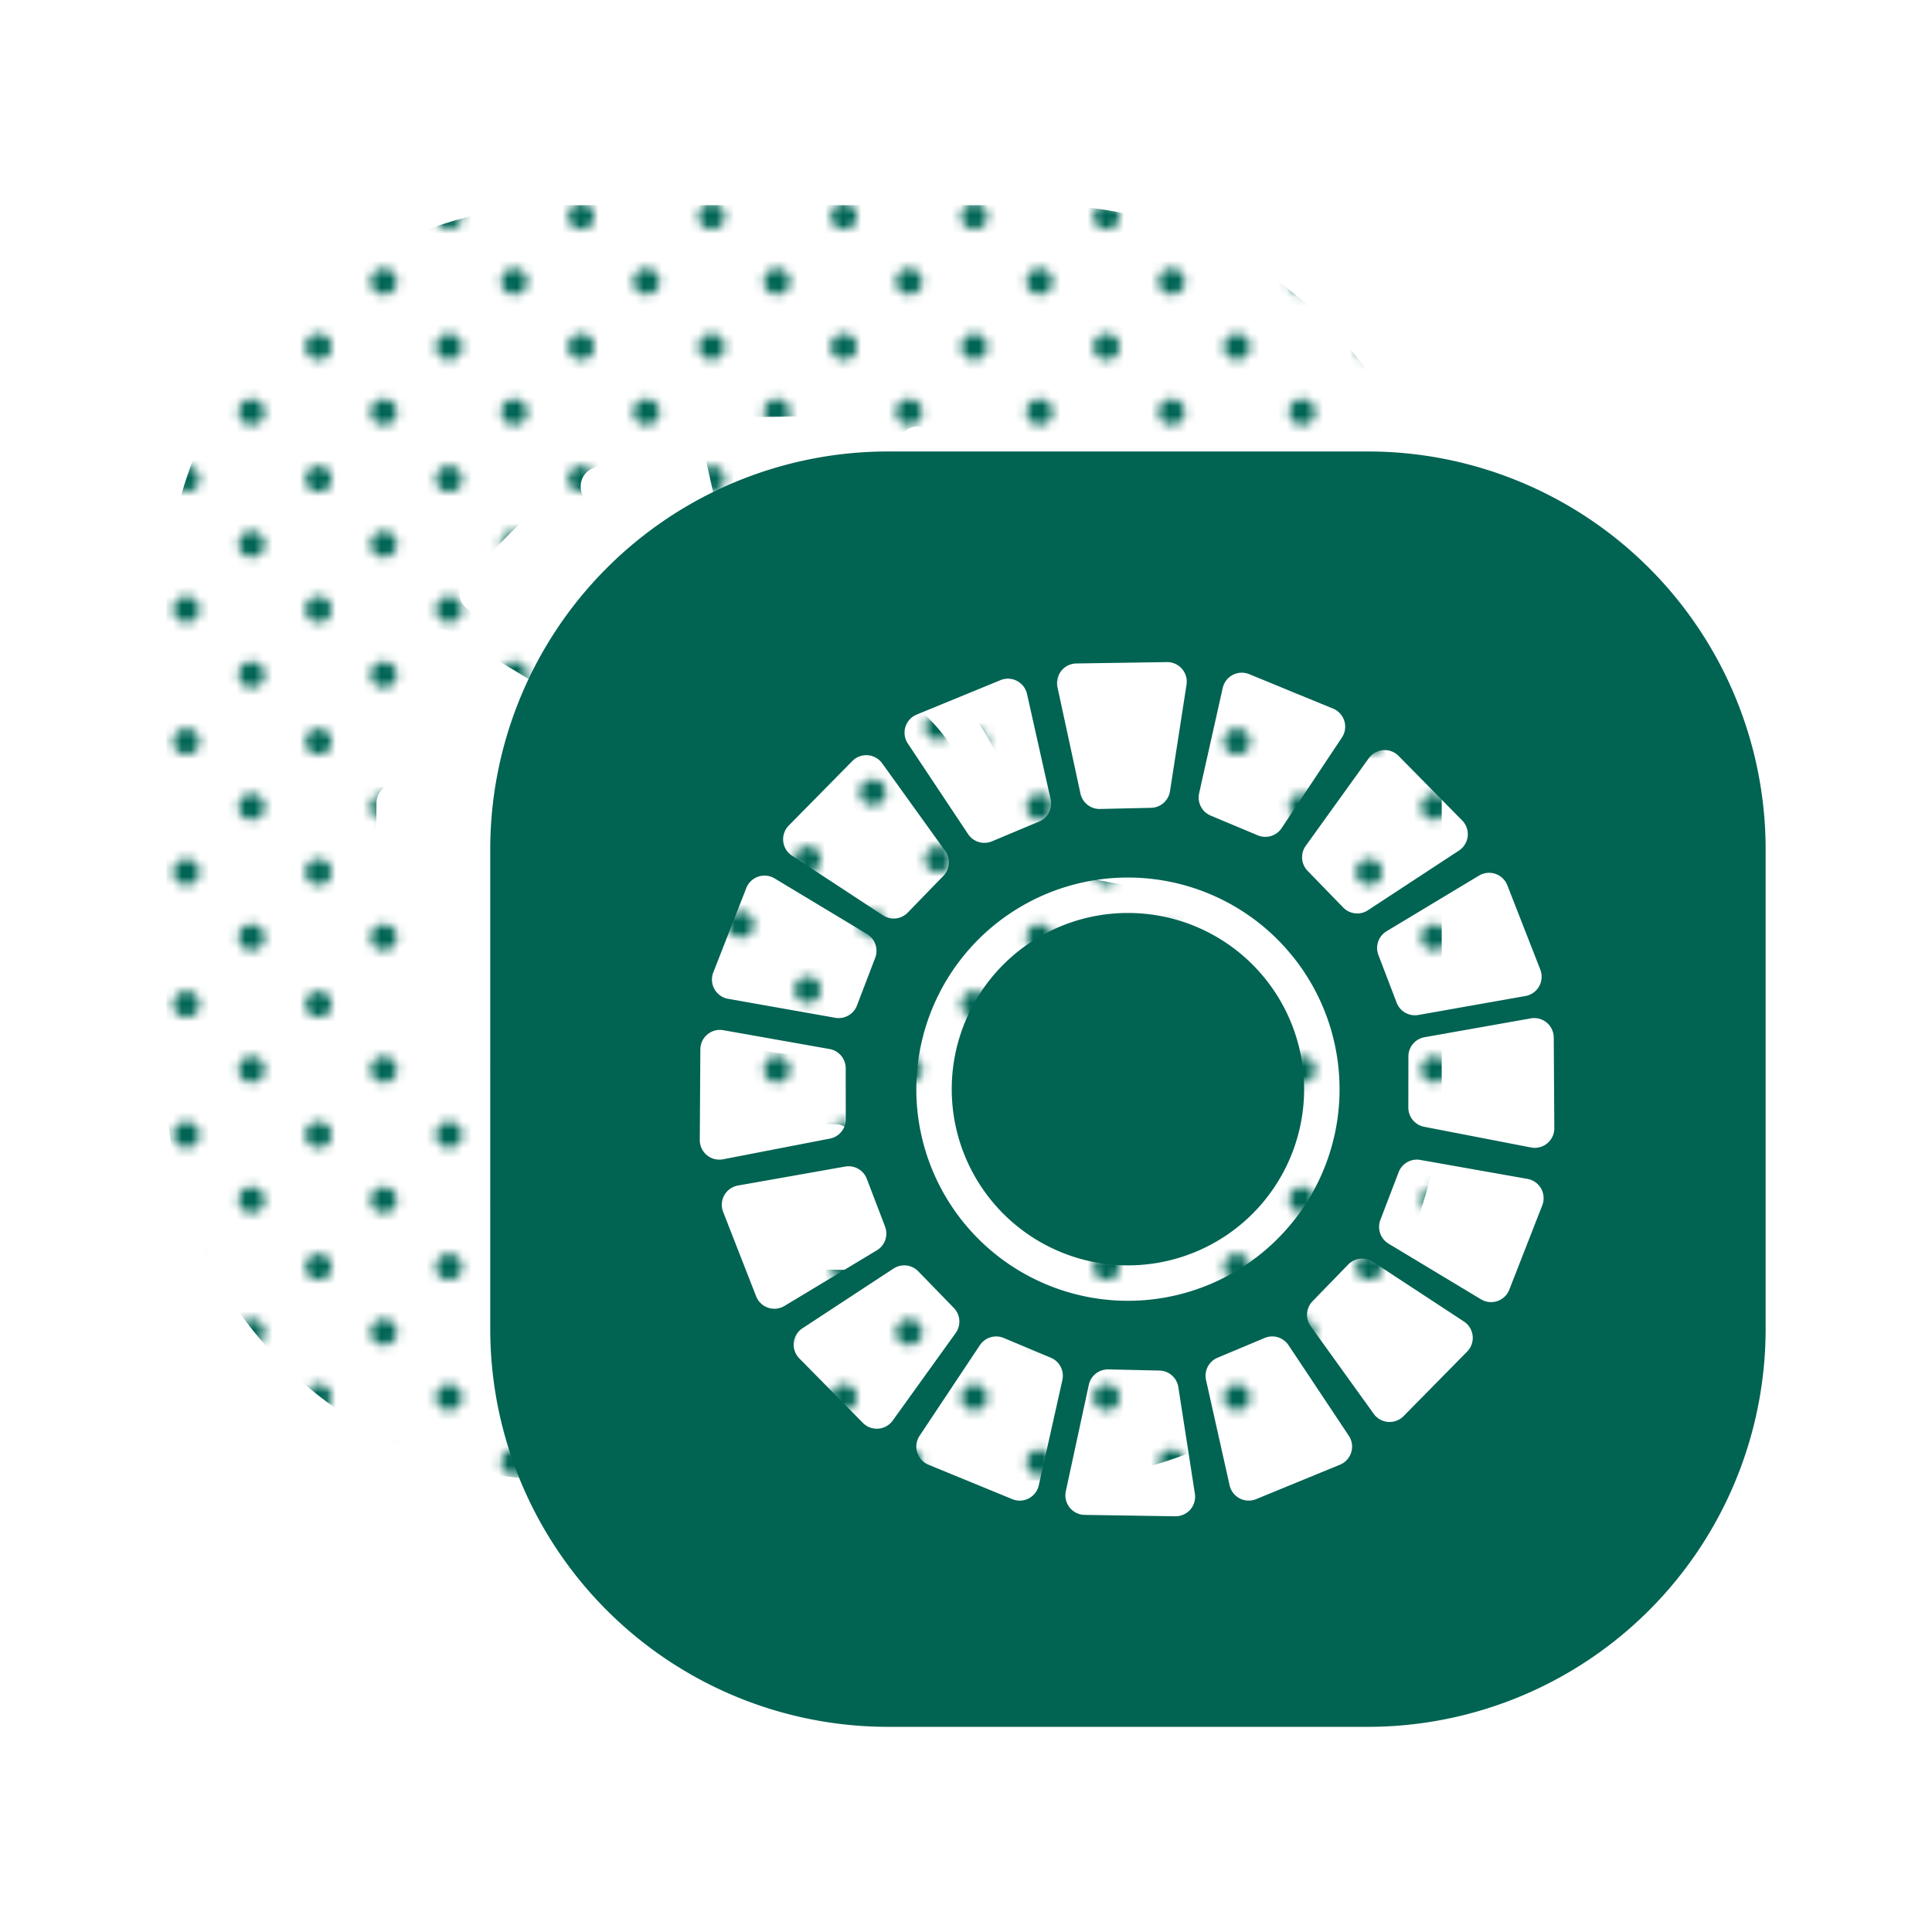 <svg xmlns="http://www.w3.org/2000/svg" xmlns:xlink="http://www.w3.org/1999/xlink" width="160" height="160" viewBox="0 0 160 160"><defs><pattern id="a" width="28.8" height="28.8" patternTransform="translate(45.442 -28.277) scale(0.75)" patternUnits="userSpaceOnUse" viewBox="0 0 28.8 28.8"><rect width="28.8" height="28.8" fill="none"/><path d="M25.2,26.64a1.439,1.439,0,1,0-1.44-1.439A1.44,1.44,0,0,0,25.2,26.64Z" fill="#006555"/><path d="M10.8,26.64A1.439,1.439,0,1,0,9.36,25.201,1.44,1.44,0,0,0,10.8,26.64Z" fill="#006555"/><path d="M25.2,12.242a1.44,1.44,0,1,0-1.44-1.441A1.441,1.441,0,0,0,25.2,12.242Z" fill="#006555"/><path d="M10.8,12.242a1.44,1.44,0,1,0-1.439-1.441A1.442,1.442,0,0,0,10.8,12.242Z" fill="#006555"/><path d="M3.599,19.441a1.44,1.44,0,1,0-1.439-1.439A1.44,1.44,0,0,0,3.599,19.441Z" fill="#006555"/><path d="M18,19.441a1.44,1.44,0,1,0-1.44-1.439A1.44,1.44,0,0,0,18,19.441Z" fill="#006555"/><path d="M3.599,5.041a1.44,1.44,0,1,0-1.439-1.44A1.44,1.44,0,0,0,3.599,5.041Z" fill="#006555"/><path d="M18,5.041a1.44,1.44,0,1,0-1.44-1.44A1.44,1.44,0,0,0,18,5.041Z" fill="#006555"/></pattern><pattern id="b" width="28.8" height="28.8" patternTransform="translate(42.449 -40.279) scale(0.75)" patternUnits="userSpaceOnUse" viewBox="0 0 28.8 28.8"><rect width="28.8" height="28.8" fill="none"/><path d="M25.2,26.64a1.439,1.439,0,1,0-1.44-1.439A1.44,1.44,0,0,0,25.2,26.64Z" fill="#006555"/><path d="M10.8,26.64A1.439,1.439,0,1,0,9.36,25.201,1.44,1.44,0,0,0,10.8,26.64Z" fill="#006555"/><path d="M25.2,12.242a1.44,1.44,0,1,0-1.44-1.441A1.441,1.441,0,0,0,25.2,12.242Z" fill="#006555"/><path d="M10.8,12.242a1.44,1.44,0,1,0-1.439-1.441A1.442,1.442,0,0,0,10.8,12.242Z" fill="#006555"/><path d="M3.599,19.441a1.44,1.44,0,1,0-1.439-1.439A1.44,1.44,0,0,0,3.599,19.441Z" fill="#006555"/><path d="M18,19.441a1.44,1.44,0,1,0-1.44-1.439A1.44,1.44,0,0,0,18,19.441Z" fill="#006555"/><path d="M3.599,5.041a1.44,1.44,0,1,0-1.439-1.44A1.44,1.44,0,0,0,3.599,5.041Z" fill="#006555"/><path d="M18,5.041a1.44,1.44,0,1,0-1.44-1.44A1.44,1.44,0,0,0,18,5.041Z" fill="#006555"/></pattern></defs><path d="M86.54,16.989H46.638A32.957,32.957,0,0,0,13.778,49.849V89.751A32.957,32.957,0,0,0,46.638,122.612H86.54a32.957,32.957,0,0,0,32.86-32.86V49.849A32.957,32.957,0,0,0,86.54,16.989Zm11.467,35.922,2.732,6.989a1.621,1.621,0,0,1-1.227,2.186l-8.874,1.571a1.621,1.621,0,0,1-1.796-1.017l-1.511-3.951a1.621,1.621,0,0,1,.678-1.967l7.654-4.608A1.621,1.621,0,0,1,98.007,52.911Zm-9.004-10.709,5.266,5.345a1.621,1.621,0,0,1-.266,2.493l-7.536,4.943a1.62,1.62,0,0,1-2.051-.226l-2.947-3.035a1.62,1.62,0,0,1-.153-2.075L86.533,42.393A1.62,1.62,0,0,1,89.003,42.202ZM84.115,69.801A17.526,17.526,0,1,1,66.589,52.275,17.526,17.526,0,0,1,84.115,69.801ZM72.485,45.296l1.953-8.718a1.621,1.621,0,0,1,2.197-1.145l6.941,2.85a1.621,1.621,0,0,1,.734,2.397L79.317,48.184a1.621,1.621,0,0,1-1.976.597l-3.902-1.636A1.62,1.62,0,0,1,72.485,45.296ZM62.313,34.547l7.503-.114a1.62,1.62,0,0,1,1.626,1.869L70.071,45.13a1.621,1.621,0,0,1-1.565,1.372l-4.229.095a1.62,1.62,0,0,1-1.621-1.278l-1.903-8.809A1.621,1.621,0,0,1,62.313,34.547ZM49.094,38.779l6.941-2.85a1.621,1.621,0,0,1,2.197,1.145L60.185,45.791a1.62,1.62,0,0,1-.955,1.849l-3.902,1.636a1.621,1.621,0,0,1-1.976-.597l-4.992-7.503A1.621,1.621,0,0,1,49.094,38.779ZM38.499,47.97l5.266-5.345a1.621,1.621,0,0,1,2.47.191l5.217,7.253a1.62,1.62,0,0,1-.153,2.075l-2.947,3.035a1.62,1.62,0,0,1-2.051.226l-7.536-4.943A1.62,1.62,0,0,1,38.499,47.97ZM32.25,60.134l2.732-6.989a1.621,1.621,0,0,1,2.345-.798l7.654,4.608a1.621,1.621,0,0,1,.678,1.967l-1.511,3.951a1.621,1.621,0,0,1-1.796,1.017l-8.874-1.571A1.621,1.621,0,0,1,32.25,60.134Zm-1.119,13.871.047-7.503a1.62,1.62,0,0,1,1.903-1.585l8.797,1.56a1.621,1.621,0,0,1,1.338,1.594l.005,4.231a1.621,1.621,0,0,1-1.313,1.593L33.06,75.606A1.62,1.62,0,0,1,31.131,74.004ZM35.798,86.955l-2.732-6.989a1.62,1.62,0,0,1,1.227-2.185l8.874-1.571a1.62,1.62,0,0,1,1.796,1.016l1.511,3.952a1.62,1.62,0,0,1-.678,1.967l-7.654,4.608A1.621,1.621,0,0,1,35.798,86.955Zm8.839,10.483L39.37,92.093a1.62,1.62,0,0,1,.266-2.492l7.536-4.943a1.621,1.621,0,0,1,2.051.226l2.947,3.035a1.62,1.62,0,0,1,.153,2.075l-5.217,7.253A1.621,1.621,0,0,1,44.637,97.438Zm16.523-3.548-1.953,8.718a1.62,1.62,0,0,1-2.197,1.145L50.069,100.903a1.621,1.621,0,0,1-.734-2.397L54.328,91.003a1.621,1.621,0,0,1,1.976-.597l3.902,1.636A1.621,1.621,0,0,1,61.16,93.891Zm9.347,11.282-7.503-.115a1.62,1.62,0,0,1-1.559-1.962l1.903-8.809a1.62,1.62,0,0,1,1.621-1.278l4.229.095A1.62,1.62,0,0,1,70.762,94.476l1.37,8.828A1.62,1.62,0,0,1,70.507,105.173Zm13.64-4.27-6.941,2.85a1.62,1.62,0,0,1-2.197-1.145l-1.953-8.718a1.621,1.621,0,0,1,.955-1.849L77.912,90.406a1.621,1.621,0,0,1,1.976.597L84.88,98.506A1.621,1.621,0,0,1,84.146,100.903Zm10.533-9.368-5.266,5.345a1.62,1.62,0,0,1-2.47-.191L81.727,89.436a1.62,1.62,0,0,1,.153-2.075l2.947-3.035a1.62,1.62,0,0,1,2.051-.226l7.536,4.943A1.62,1.62,0,0,1,94.679,91.535Zm6.224-12.118-2.732,6.989a1.62,1.62,0,0,1-2.345.798L88.172,82.596a1.621,1.621,0,0,1-.678-1.967L89.006,76.677a1.62,1.62,0,0,1,1.796-1.017l8.874,1.571A1.621,1.621,0,0,1,100.903,79.417Zm-.933-4.787-8.848-1.713a1.62,1.62,0,0,1-1.312-1.593l.005-4.231a1.62,1.62,0,0,1,1.338-1.594l8.797-1.56a1.62,1.62,0,0,1,1.903,1.585l.047,7.503A1.621,1.621,0,0,1,99.97,74.631Z" fill="url(#a)"/><path d="M66.589,55.209A14.592,14.592,0,1,0,81.181,69.801,14.592,14.592,0,0,0,66.589,55.209Z" fill="url(#b)"/><path d="M113.362,37.388H73.46A32.957,32.957,0,0,0,40.6,70.248v39.902a32.957,32.957,0,0,0,32.86,32.86h39.902a32.957,32.957,0,0,0,32.86-32.86V70.248A32.957,32.957,0,0,0,113.362,37.388Zm11.467,35.922,2.732,6.989a1.621,1.621,0,0,1-1.227,2.186l-8.874,1.571a1.621,1.621,0,0,1-1.796-1.017l-1.511-3.951a1.621,1.621,0,0,1,.678-1.967l7.654-4.608A1.621,1.621,0,0,1,124.828,73.31Zm-9.004-10.709,5.266,5.345a1.621,1.621,0,0,1-.266,2.493l-7.536,4.943a1.62,1.62,0,0,1-2.051-.226l-2.947-3.035a1.62,1.62,0,0,1-.153-2.075l5.217-7.253A1.62,1.62,0,0,1,115.824,62.601Zm-4.888,27.599A17.526,17.526,0,1,1,93.411,72.674,17.526,17.526,0,0,1,110.936,90.199ZM99.306,65.695l1.953-8.718a1.621,1.621,0,0,1,2.197-1.145l6.941,2.85a1.621,1.621,0,0,1,.734,2.397l-4.992,7.503a1.621,1.621,0,0,1-1.976.597l-3.902-1.636A1.62,1.62,0,0,1,99.306,65.695ZM89.134,54.946l7.503-.114a1.62,1.62,0,0,1,1.626,1.869L96.893,65.529A1.621,1.621,0,0,1,95.328,66.9l-4.229.095A1.62,1.62,0,0,1,89.478,65.718l-1.903-8.809A1.621,1.621,0,0,1,89.134,54.946ZM75.916,59.178,82.857,56.327a1.621,1.621,0,0,1,2.197,1.145L87.007,66.19a1.62,1.62,0,0,1-.955,1.849l-3.902,1.636a1.621,1.621,0,0,1-1.976-.597l-4.992-7.503A1.621,1.621,0,0,1,75.916,59.178ZM65.321,68.369l5.266-5.345a1.621,1.621,0,0,1,2.47.191l5.217,7.253a1.62,1.62,0,0,1-.153,2.075l-2.947,3.035a1.62,1.62,0,0,1-2.051.226l-7.536-4.943A1.62,1.62,0,0,1,65.321,68.369ZM59.072,80.533l2.732-6.989a1.621,1.621,0,0,1,2.345-.798l7.654,4.608a1.621,1.621,0,0,1,.678,1.967l-1.511,3.951a1.621,1.621,0,0,1-1.796,1.017l-8.874-1.571A1.621,1.621,0,0,1,59.072,80.533Zm-1.119,13.871.047-7.503a1.62,1.62,0,0,1,1.903-1.585l8.797,1.56a1.621,1.621,0,0,1,1.338,1.594l.005,4.231a1.621,1.621,0,0,1-1.313,1.593l-8.848,1.713A1.62,1.62,0,0,1,57.953,94.403Zm4.667,12.951-2.732-6.989a1.62,1.62,0,0,1,1.227-2.185l8.874-1.571a1.62,1.62,0,0,1,1.796,1.016l1.511,3.952a1.62,1.62,0,0,1-.678,1.967l-7.654,4.608A1.621,1.621,0,0,1,62.619,107.354Zm8.839,10.483-5.266-5.345a1.62,1.62,0,0,1,.266-2.492l7.536-4.943a1.621,1.621,0,0,1,2.051.226l2.947,3.035a1.62,1.62,0,0,1,.153,2.075l-5.217,7.253A1.621,1.621,0,0,1,71.458,117.837Zm16.523-3.548-1.953,8.718a1.62,1.62,0,0,1-2.197,1.145L76.891,121.302a1.621,1.621,0,0,1-.734-2.397l4.992-7.503a1.621,1.621,0,0,1,1.976-.597l3.902,1.636A1.621,1.621,0,0,1,87.981,114.29Zm9.347,11.282-7.503-.115a1.62,1.62,0,0,1-1.559-1.962l1.903-8.809a1.62,1.62,0,0,1,1.621-1.278l4.229.095a1.62,1.62,0,0,1,1.565,1.372l1.37,8.828A1.62,1.62,0,0,1,97.328,125.572Zm13.64-4.27-6.941,2.85a1.62,1.62,0,0,1-2.197-1.145l-1.953-8.718a1.621,1.621,0,0,1,.955-1.849l3.902-1.636a1.621,1.621,0,0,1,1.976.597l4.992,7.503A1.621,1.621,0,0,1,110.968,121.302Zm10.533-9.368-5.266,5.345a1.62,1.62,0,0,1-2.47-.191l-5.217-7.253a1.62,1.62,0,0,1,.153-2.075l2.947-3.035a1.62,1.62,0,0,1,2.051-.226l7.536,4.943A1.62,1.62,0,0,1,121.501,111.934Zm6.224-12.118-2.732,6.989a1.62,1.62,0,0,1-2.345.798l-7.654-4.608a1.621,1.621,0,0,1-.678-1.967l1.511-3.951a1.62,1.62,0,0,1,1.796-1.017l8.874,1.571A1.621,1.621,0,0,1,127.725,99.816Zm-.933-4.787-8.848-1.713a1.62,1.62,0,0,1-1.313-1.593l.005-4.231a1.62,1.62,0,0,1,1.338-1.594l8.797-1.56a1.62,1.62,0,0,1,1.903,1.585l.047,7.503A1.621,1.621,0,0,1,126.791,95.03Z" fill="#016352"/><path d="M93.411,75.608a14.592,14.592,0,1,0,14.592,14.592A14.592,14.592,0,0,0,93.411,75.608Z" fill="#016352"/></svg>